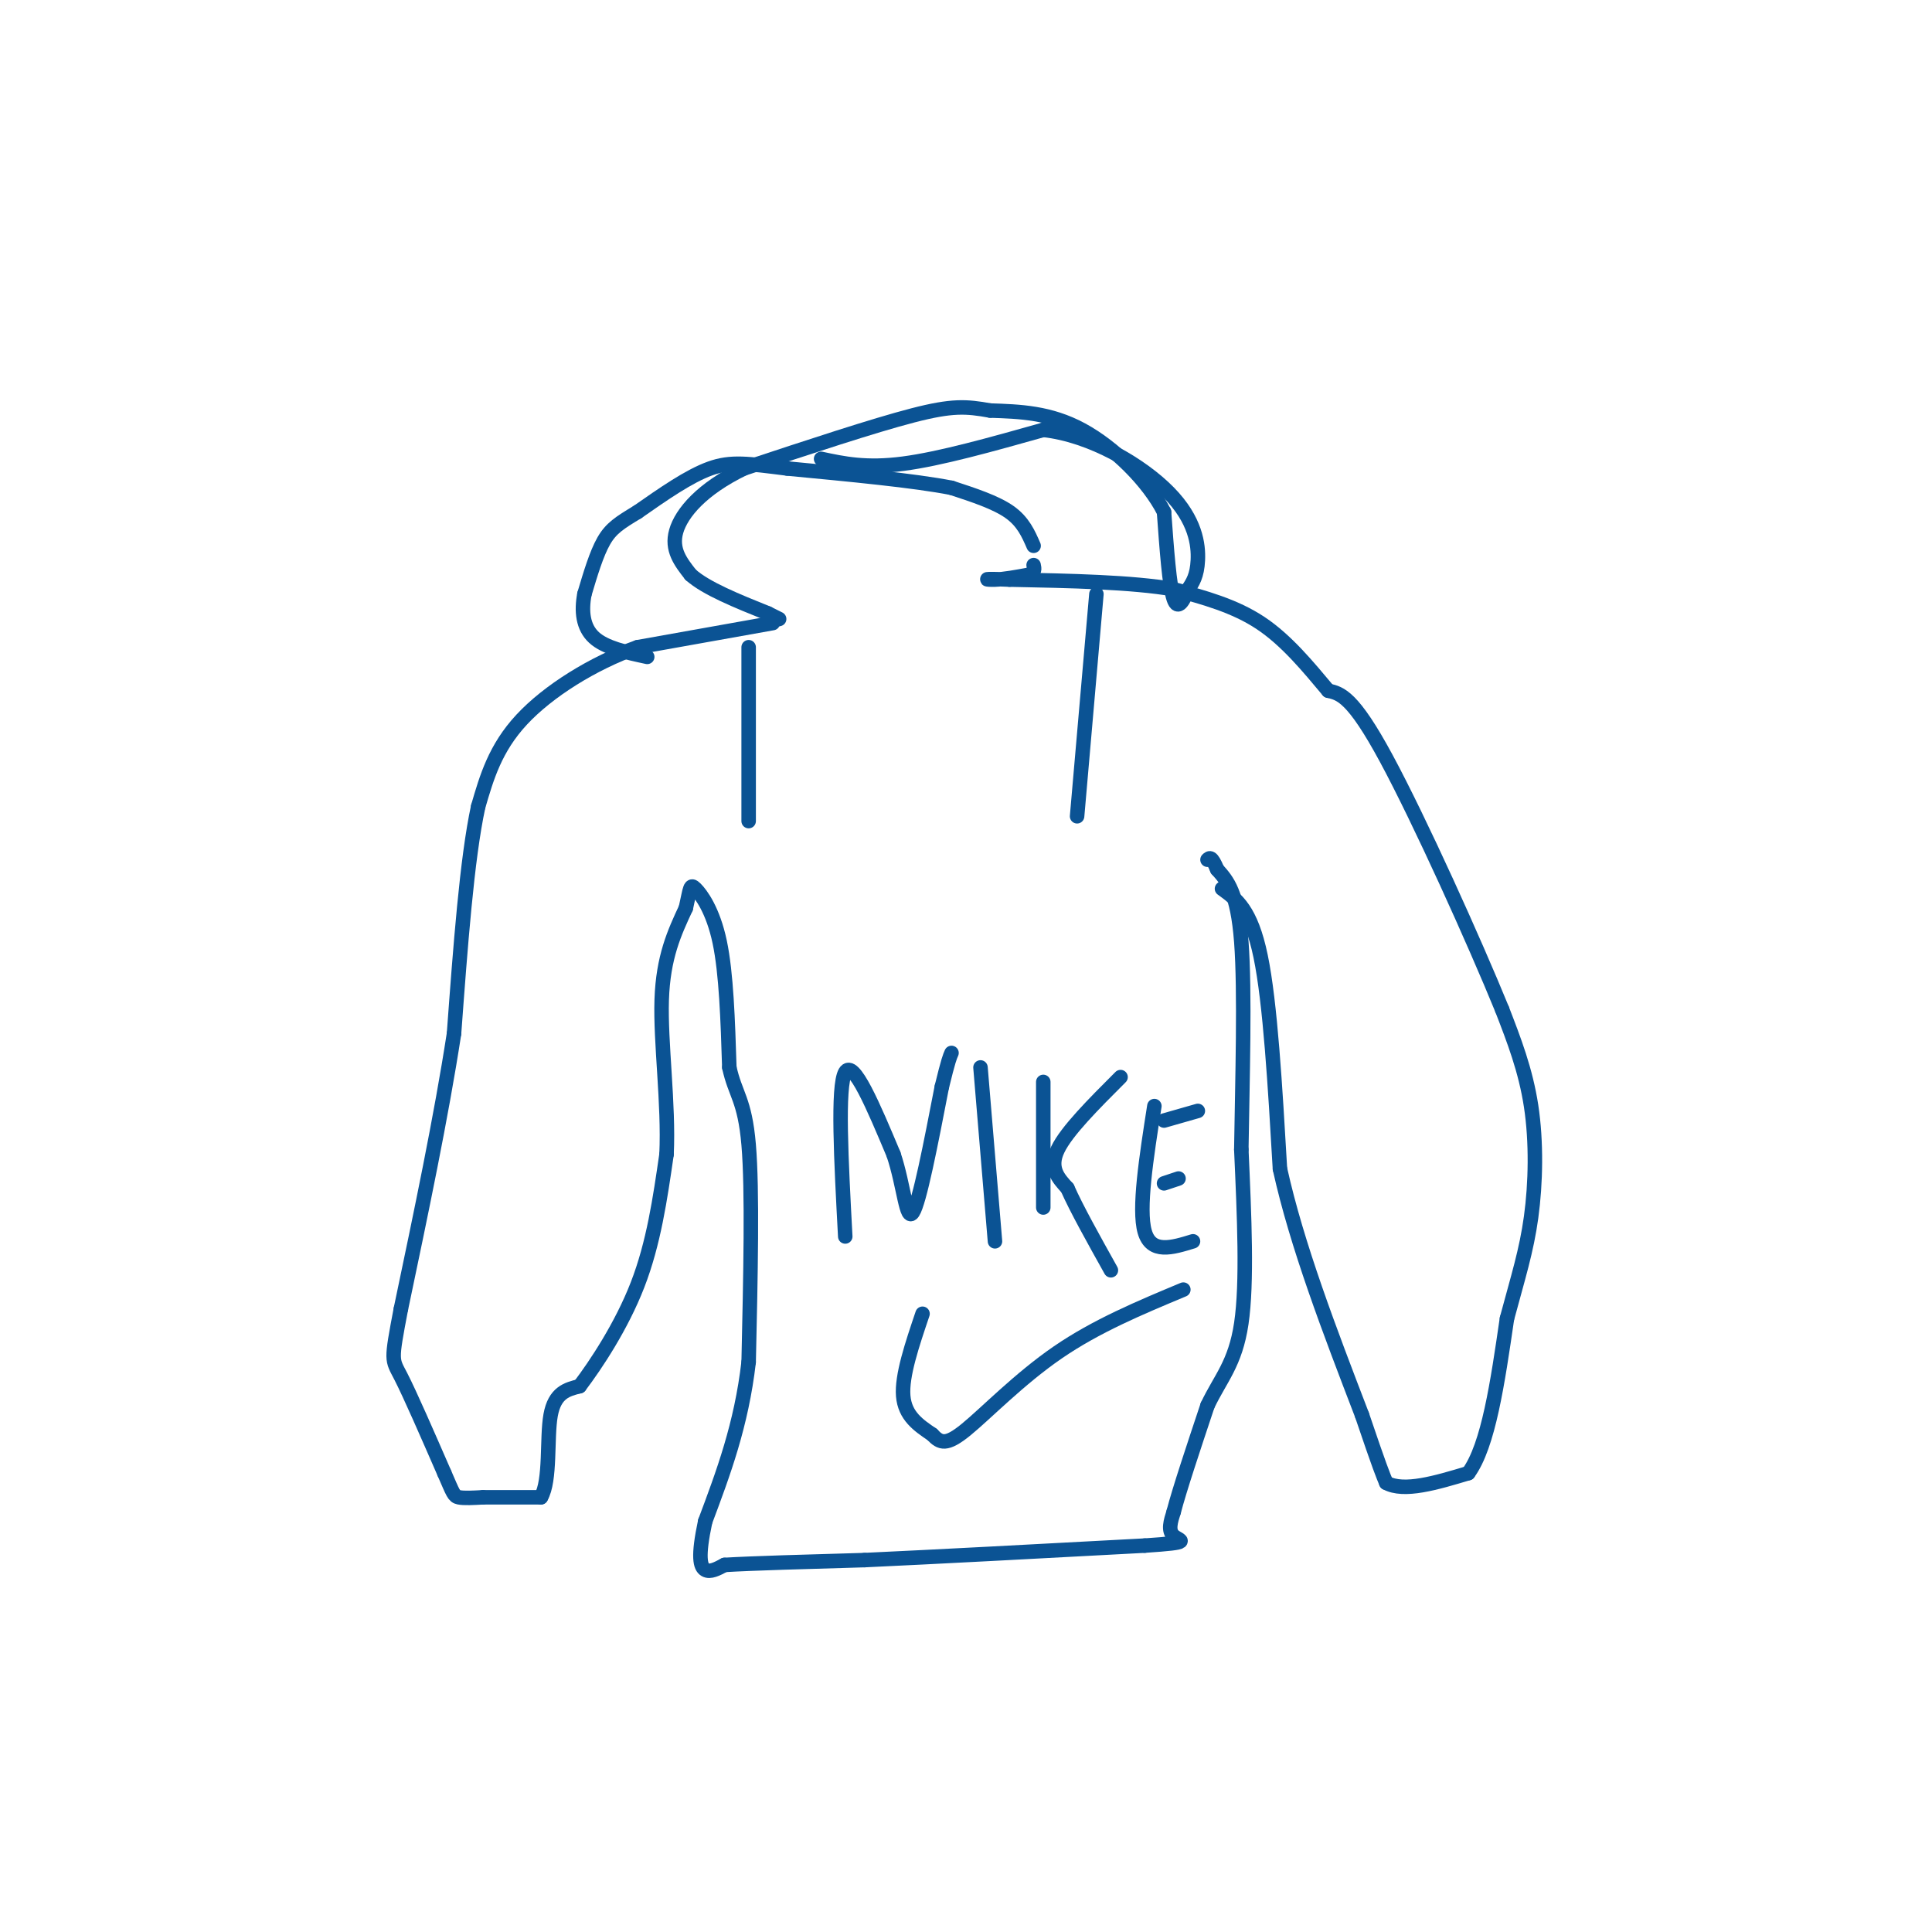 <svg viewBox='0 0 400 400' version='1.1' xmlns='http://www.w3.org/2000/svg' xmlns:xlink='http://www.w3.org/1999/xlink'><g fill='none' stroke='rgb(11,83,148)' stroke-width='3' stroke-linecap='round' stroke-linejoin='round'><path d='M214,113c-1.083,-2.500 -2.167,-5.000 -5,-7c-2.833,-2.000 -7.417,-3.500 -12,-5'/><path d='M197,101c-7.667,-1.500 -20.833,-2.750 -34,-4'/><path d='M163,97c-8.178,-1.022 -11.622,-1.578 -16,0c-4.378,1.578 -9.689,5.289 -15,9'/><path d='M132,106c-3.711,2.244 -5.489,3.356 -7,6c-1.511,2.644 -2.756,6.822 -4,11'/><path d='M121,123c-0.667,3.533 -0.333,6.867 2,9c2.333,2.133 6.667,3.067 11,4'/><path d='M160,129c0.000,0.000 -28.000,5.000 -28,5'/><path d='M132,134c-9.289,3.311 -18.511,9.089 -24,15c-5.489,5.911 -7.244,11.956 -9,18'/><path d='M99,167c-2.333,10.833 -3.667,28.917 -5,47'/><path d='M94,214c-2.667,17.333 -6.833,37.167 -11,57'/><path d='M83,271c-2.111,11.089 -1.889,10.311 0,14c1.889,3.689 5.444,11.844 9,20'/><path d='M92,305c1.844,4.222 1.956,4.778 3,5c1.044,0.222 3.022,0.111 5,0'/><path d='M100,310c2.833,0.000 7.417,0.000 12,0'/><path d='M112,310c2.044,-3.511 1.156,-12.289 2,-17c0.844,-4.711 3.422,-5.356 6,-6'/><path d='M120,287c3.333,-4.400 8.667,-12.400 12,-21c3.333,-8.600 4.667,-17.800 6,-27'/><path d='M138,239c0.489,-10.467 -1.289,-23.133 -1,-32c0.289,-8.867 2.644,-13.933 5,-19'/><path d='M142,188c0.952,-4.190 0.833,-5.167 2,-4c1.167,1.167 3.619,4.476 5,11c1.381,6.524 1.690,16.262 2,26'/><path d='M151,221c1.200,5.600 3.200,6.600 4,16c0.800,9.400 0.400,27.200 0,45'/><path d='M155,282c-1.500,13.000 -5.250,23.000 -9,33'/><path d='M146,315c-1.578,7.400 -1.022,9.400 0,10c1.022,0.600 2.511,-0.200 4,-1'/><path d='M150,324c5.500,-0.333 17.250,-0.667 29,-1'/><path d='M179,323c14.500,-0.667 36.250,-1.833 58,-3'/><path d='M237,320c10.356,-0.689 7.244,-0.911 6,-2c-1.244,-1.089 -0.622,-3.044 0,-5'/><path d='M243,313c1.167,-4.500 4.083,-13.250 7,-22'/><path d='M250,291c2.644,-5.600 5.756,-8.600 7,-17c1.244,-8.400 0.622,-22.200 0,-36'/><path d='M257,238c0.222,-14.489 0.778,-32.711 0,-43c-0.778,-10.289 -2.889,-12.644 -5,-15'/><path d='M252,180c-1.167,-2.833 -1.583,-2.417 -2,-2'/><path d='M253,184c3.000,2.167 6.000,4.333 8,14c2.000,9.667 3.000,26.833 4,44'/><path d='M265,242c3.500,15.833 10.250,33.417 17,51'/><path d='M282,293c3.667,10.833 4.333,12.417 5,14'/><path d='M287,307c3.667,2.000 10.333,0.000 17,-2'/><path d='M304,305c4.167,-5.667 6.083,-18.833 8,-32'/><path d='M312,273c2.298,-8.571 4.042,-14.000 5,-21c0.958,-7.000 1.131,-15.571 0,-23c-1.131,-7.429 -3.565,-13.714 -6,-20'/><path d='M311,209c-5.733,-14.044 -17.067,-39.156 -24,-52c-6.933,-12.844 -9.467,-13.422 -12,-14'/><path d='M275,143c-4.178,-4.978 -8.622,-10.422 -14,-14c-5.378,-3.578 -11.689,-5.289 -18,-7'/><path d='M243,122c-8.667,-1.500 -21.333,-1.750 -34,-2'/><path d='M209,120c-6.267,-0.267 -4.933,0.067 -3,0c1.933,-0.067 4.467,-0.533 7,-1'/><path d='M213,119c1.333,-0.500 1.167,-1.250 1,-2'/><path d='M170,95c4.667,1.000 9.333,2.000 17,1c7.667,-1.000 18.333,-4.000 29,-7'/><path d='M216,89c9.988,1.095 20.458,7.333 26,13c5.542,5.667 6.155,10.762 6,14c-0.155,3.238 -1.077,4.619 -2,6'/><path d='M246,122c-0.889,2.178 -2.111,4.622 -3,2c-0.889,-2.622 -1.444,-10.311 -2,-18'/><path d='M241,106c-3.244,-6.400 -10.356,-13.400 -17,-17c-6.644,-3.600 -12.822,-3.800 -19,-4'/><path d='M205,85c-4.956,-0.889 -7.844,-1.111 -16,1c-8.156,2.111 -21.578,6.556 -35,11'/><path d='M154,97c-8.689,4.200 -12.911,9.200 -14,13c-1.089,3.800 0.956,6.400 3,9'/><path d='M143,119c3.167,2.833 9.583,5.417 16,8'/><path d='M159,127c3.000,1.500 2.500,1.250 2,1'/><path d='M155,134c0.000,0.000 0.000,36.000 0,36'/><path d='M227,123c0.000,0.000 -4.000,46.000 -4,46'/><path d='M175,256c-0.833,-15.583 -1.667,-31.167 0,-34c1.667,-2.833 5.833,7.083 10,17'/><path d='M185,239c2.178,6.467 2.622,14.133 4,12c1.378,-2.133 3.689,-14.067 6,-26'/><path d='M195,225c1.333,-5.500 1.667,-6.250 2,-7'/><path d='M203,221c0.000,0.000 3.000,36.000 3,36'/><path d='M216,224c0.000,0.000 0.000,26.000 0,26'/><path d='M232,223c-5.583,5.583 -11.167,11.167 -13,15c-1.833,3.833 0.083,5.917 2,8'/><path d='M221,246c1.833,4.167 5.417,10.583 9,17'/><path d='M239,229c-1.667,10.667 -3.333,21.333 -2,26c1.333,4.667 5.667,3.333 10,2'/><path d='M241,245c0.000,0.000 3.000,-1.000 3,-1'/><path d='M241,232c0.000,0.000 7.000,-2.000 7,-2'/><path d='M191,272c-2.167,6.417 -4.333,12.833 -4,17c0.333,4.167 3.167,6.083 6,8'/><path d='M193,297c1.690,1.810 2.917,2.333 7,-1c4.083,-3.333 11.024,-10.524 19,-16c7.976,-5.476 16.988,-9.238 26,-13'/></g>
</svg>
